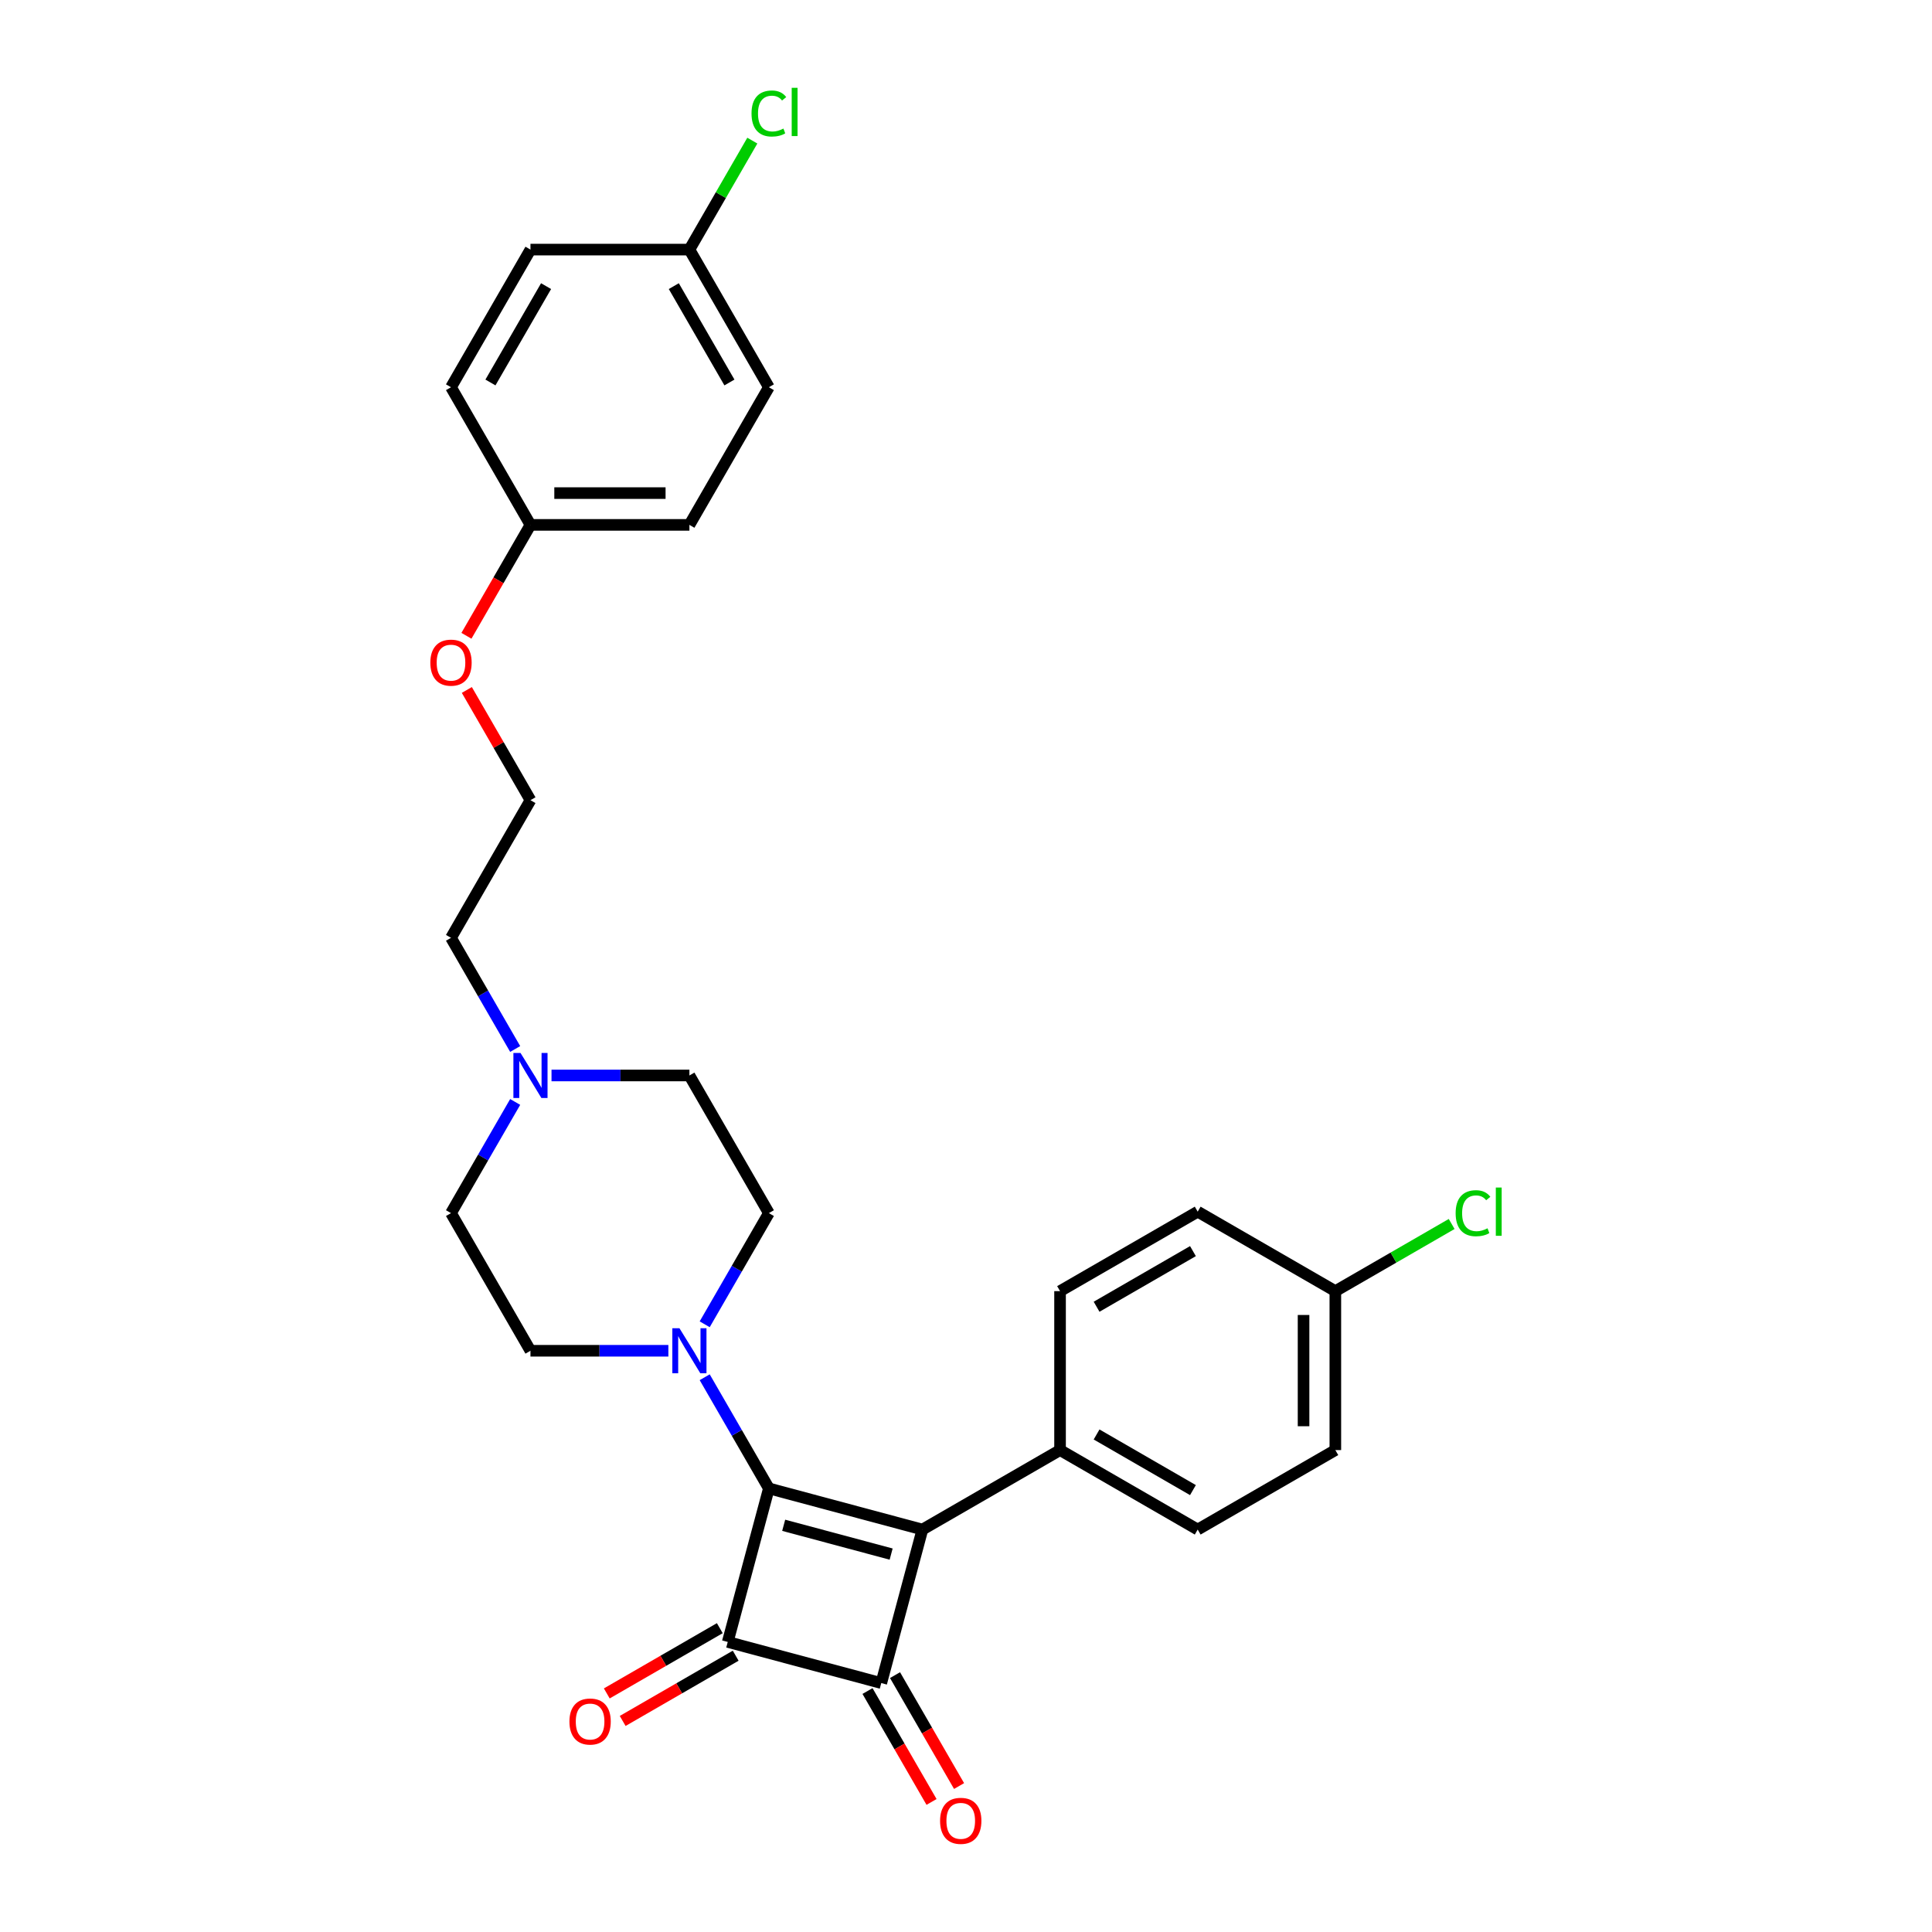 <?xml version='1.0' encoding='iso-8859-1'?>
<svg version='1.1' baseProfile='full'
              xmlns='http://www.w3.org/2000/svg'
                      xmlns:rdkit='http://www.rdkit.org/xml'
                      xmlns:xlink='http://www.w3.org/1999/xlink'
                  xml:space='preserve'
width='1000px' height='1000px' viewBox='0 0 1000 1000'>
<!-- END OF HEADER -->
<rect style='opacity:1.0;fill:#FFFFFF;stroke:none' width='1000' height='1000' x='0' y='0'> </rect>
<path class='bond-0' d='M 397.971,770.4 L 477.435,791.693' style='fill:none;fill-rule:evenodd;stroke:#000000;stroke-width:6px;stroke-linecap:butt;stroke-linejoin:miter;stroke-opacity:1' />
<path class='bond-0' d='M 405.632,789.487 L 461.257,804.392' style='fill:none;fill-rule:evenodd;stroke:#000000;stroke-width:6px;stroke-linecap:butt;stroke-linejoin:miter;stroke-opacity:1' />
<path class='bond-1' d='M 397.971,770.4 L 376.678,849.865' style='fill:none;fill-rule:evenodd;stroke:#000000;stroke-width:6px;stroke-linecap:butt;stroke-linejoin:miter;stroke-opacity:1' />
<path class='bond-3' d='M 397.971,770.4 L 381.36,741.63' style='fill:none;fill-rule:evenodd;stroke:#000000;stroke-width:6px;stroke-linecap:butt;stroke-linejoin:miter;stroke-opacity:1' />
<path class='bond-3' d='M 381.36,741.63 L 364.75,712.86' style='fill:none;fill-rule:evenodd;stroke:#0000FF;stroke-width:6px;stroke-linecap:butt;stroke-linejoin:miter;stroke-opacity:1' />
<path class='bond-4' d='M 477.435,791.693 L 548.681,750.559' style='fill:none;fill-rule:evenodd;stroke:#000000;stroke-width:6px;stroke-linecap:butt;stroke-linejoin:miter;stroke-opacity:1' />
<path class='bond-28' d='M 477.435,791.693 L 456.143,871.157' style='fill:none;fill-rule:evenodd;stroke:#000000;stroke-width:6px;stroke-linecap:butt;stroke-linejoin:miter;stroke-opacity:1' />
<path class='bond-2' d='M 376.678,849.865 L 456.143,871.157' style='fill:none;fill-rule:evenodd;stroke:#000000;stroke-width:6px;stroke-linecap:butt;stroke-linejoin:miter;stroke-opacity:1' />
<path class='bond-6' d='M 372.565,842.74 L 343.318,859.626' style='fill:none;fill-rule:evenodd;stroke:#000000;stroke-width:6px;stroke-linecap:butt;stroke-linejoin:miter;stroke-opacity:1' />
<path class='bond-6' d='M 343.318,859.626 L 314.071,876.512' style='fill:none;fill-rule:evenodd;stroke:#FF0000;stroke-width:6px;stroke-linecap:butt;stroke-linejoin:miter;stroke-opacity:1' />
<path class='bond-6' d='M 380.792,856.989 L 351.545,873.875' style='fill:none;fill-rule:evenodd;stroke:#000000;stroke-width:6px;stroke-linecap:butt;stroke-linejoin:miter;stroke-opacity:1' />
<path class='bond-6' d='M 351.545,873.875 L 322.297,890.761' style='fill:none;fill-rule:evenodd;stroke:#FF0000;stroke-width:6px;stroke-linecap:butt;stroke-linejoin:miter;stroke-opacity:1' />
<path class='bond-7' d='M 449.018,875.27 L 465.59,903.975' style='fill:none;fill-rule:evenodd;stroke:#000000;stroke-width:6px;stroke-linecap:butt;stroke-linejoin:miter;stroke-opacity:1' />
<path class='bond-7' d='M 465.59,903.975 L 482.163,932.679' style='fill:none;fill-rule:evenodd;stroke:#FF0000;stroke-width:6px;stroke-linecap:butt;stroke-linejoin:miter;stroke-opacity:1' />
<path class='bond-7' d='M 463.267,867.044 L 479.84,895.748' style='fill:none;fill-rule:evenodd;stroke:#000000;stroke-width:6px;stroke-linecap:butt;stroke-linejoin:miter;stroke-opacity:1' />
<path class='bond-7' d='M 479.84,895.748 L 496.412,924.452' style='fill:none;fill-rule:evenodd;stroke:#FF0000;stroke-width:6px;stroke-linecap:butt;stroke-linejoin:miter;stroke-opacity:1' />
<path class='bond-8' d='M 364.75,685.449 L 381.36,656.679' style='fill:none;fill-rule:evenodd;stroke:#0000FF;stroke-width:6px;stroke-linecap:butt;stroke-linejoin:miter;stroke-opacity:1' />
<path class='bond-8' d='M 381.36,656.679 L 397.971,627.909' style='fill:none;fill-rule:evenodd;stroke:#000000;stroke-width:6px;stroke-linecap:butt;stroke-linejoin:miter;stroke-opacity:1' />
<path class='bond-9' d='M 345.945,699.155 L 310.257,699.155' style='fill:none;fill-rule:evenodd;stroke:#0000FF;stroke-width:6px;stroke-linecap:butt;stroke-linejoin:miter;stroke-opacity:1' />
<path class='bond-9' d='M 310.257,699.155 L 274.569,699.155' style='fill:none;fill-rule:evenodd;stroke:#000000;stroke-width:6px;stroke-linecap:butt;stroke-linejoin:miter;stroke-opacity:1' />
<path class='bond-10' d='M 548.681,750.559 L 619.927,791.693' style='fill:none;fill-rule:evenodd;stroke:#000000;stroke-width:6px;stroke-linecap:butt;stroke-linejoin:miter;stroke-opacity:1' />
<path class='bond-10' d='M 567.594,742.48 L 617.466,771.273' style='fill:none;fill-rule:evenodd;stroke:#000000;stroke-width:6px;stroke-linecap:butt;stroke-linejoin:miter;stroke-opacity:1' />
<path class='bond-11' d='M 548.681,750.559 L 548.681,668.291' style='fill:none;fill-rule:evenodd;stroke:#000000;stroke-width:6px;stroke-linecap:butt;stroke-linejoin:miter;stroke-opacity:1' />
<path class='bond-5' d='M 266.656,570.369 L 250.046,599.139' style='fill:none;fill-rule:evenodd;stroke:#0000FF;stroke-width:6px;stroke-linecap:butt;stroke-linejoin:miter;stroke-opacity:1' />
<path class='bond-5' d='M 250.046,599.139 L 233.436,627.909' style='fill:none;fill-rule:evenodd;stroke:#000000;stroke-width:6px;stroke-linecap:butt;stroke-linejoin:miter;stroke-opacity:1' />
<path class='bond-26' d='M 266.656,542.957 L 250.046,514.187' style='fill:none;fill-rule:evenodd;stroke:#0000FF;stroke-width:6px;stroke-linecap:butt;stroke-linejoin:miter;stroke-opacity:1' />
<path class='bond-26' d='M 250.046,514.187 L 233.436,485.417' style='fill:none;fill-rule:evenodd;stroke:#000000;stroke-width:6px;stroke-linecap:butt;stroke-linejoin:miter;stroke-opacity:1' />
<path class='bond-29' d='M 285.462,556.663 L 321.149,556.663' style='fill:none;fill-rule:evenodd;stroke:#0000FF;stroke-width:6px;stroke-linecap:butt;stroke-linejoin:miter;stroke-opacity:1' />
<path class='bond-29' d='M 321.149,556.663 L 356.837,556.663' style='fill:none;fill-rule:evenodd;stroke:#000000;stroke-width:6px;stroke-linecap:butt;stroke-linejoin:miter;stroke-opacity:1' />
<path class='bond-13' d='M 397.971,627.909 L 356.837,556.663' style='fill:none;fill-rule:evenodd;stroke:#000000;stroke-width:6px;stroke-linecap:butt;stroke-linejoin:miter;stroke-opacity:1' />
<path class='bond-12' d='M 274.569,699.155 L 233.436,627.909' style='fill:none;fill-rule:evenodd;stroke:#000000;stroke-width:6px;stroke-linecap:butt;stroke-linejoin:miter;stroke-opacity:1' />
<path class='bond-18' d='M 619.927,791.693 L 691.172,750.559' style='fill:none;fill-rule:evenodd;stroke:#000000;stroke-width:6px;stroke-linecap:butt;stroke-linejoin:miter;stroke-opacity:1' />
<path class='bond-17' d='M 548.681,668.291 L 619.927,627.158' style='fill:none;fill-rule:evenodd;stroke:#000000;stroke-width:6px;stroke-linecap:butt;stroke-linejoin:miter;stroke-opacity:1' />
<path class='bond-17' d='M 567.594,676.371 L 617.466,647.577' style='fill:none;fill-rule:evenodd;stroke:#000000;stroke-width:6px;stroke-linecap:butt;stroke-linejoin:miter;stroke-opacity:1' />
<path class='bond-14' d='M 691.172,668.291 L 619.927,627.158' style='fill:none;fill-rule:evenodd;stroke:#000000;stroke-width:6px;stroke-linecap:butt;stroke-linejoin:miter;stroke-opacity:1' />
<path class='bond-19' d='M 691.172,668.291 L 721.275,650.912' style='fill:none;fill-rule:evenodd;stroke:#000000;stroke-width:6px;stroke-linecap:butt;stroke-linejoin:miter;stroke-opacity:1' />
<path class='bond-19' d='M 721.275,650.912 L 751.378,633.532' style='fill:none;fill-rule:evenodd;stroke:#00CC00;stroke-width:6px;stroke-linecap:butt;stroke-linejoin:miter;stroke-opacity:1' />
<path class='bond-30' d='M 691.172,668.291 L 691.172,750.559' style='fill:none;fill-rule:evenodd;stroke:#000000;stroke-width:6px;stroke-linecap:butt;stroke-linejoin:miter;stroke-opacity:1' />
<path class='bond-30' d='M 674.719,680.632 L 674.719,738.219' style='fill:none;fill-rule:evenodd;stroke:#000000;stroke-width:6px;stroke-linecap:butt;stroke-linejoin:miter;stroke-opacity:1' />
<path class='bond-15' d='M 356.837,129.189 L 397.971,200.434' style='fill:none;fill-rule:evenodd;stroke:#000000;stroke-width:6px;stroke-linecap:butt;stroke-linejoin:miter;stroke-opacity:1' />
<path class='bond-15' d='M 348.758,148.102 L 377.551,197.974' style='fill:none;fill-rule:evenodd;stroke:#000000;stroke-width:6px;stroke-linecap:butt;stroke-linejoin:miter;stroke-opacity:1' />
<path class='bond-20' d='M 356.837,129.189 L 373.12,100.986' style='fill:none;fill-rule:evenodd;stroke:#000000;stroke-width:6px;stroke-linecap:butt;stroke-linejoin:miter;stroke-opacity:1' />
<path class='bond-20' d='M 373.12,100.986 L 389.402,72.784' style='fill:none;fill-rule:evenodd;stroke:#00CC00;stroke-width:6px;stroke-linecap:butt;stroke-linejoin:miter;stroke-opacity:1' />
<path class='bond-31' d='M 356.837,129.189 L 274.569,129.189' style='fill:none;fill-rule:evenodd;stroke:#000000;stroke-width:6px;stroke-linecap:butt;stroke-linejoin:miter;stroke-opacity:1' />
<path class='bond-16' d='M 274.569,271.68 L 257.997,300.384' style='fill:none;fill-rule:evenodd;stroke:#000000;stroke-width:6px;stroke-linecap:butt;stroke-linejoin:miter;stroke-opacity:1' />
<path class='bond-16' d='M 257.997,300.384 L 241.425,329.088' style='fill:none;fill-rule:evenodd;stroke:#FF0000;stroke-width:6px;stroke-linecap:butt;stroke-linejoin:miter;stroke-opacity:1' />
<path class='bond-23' d='M 274.569,271.68 L 233.436,200.434' style='fill:none;fill-rule:evenodd;stroke:#000000;stroke-width:6px;stroke-linecap:butt;stroke-linejoin:miter;stroke-opacity:1' />
<path class='bond-24' d='M 274.569,271.68 L 356.837,271.68' style='fill:none;fill-rule:evenodd;stroke:#000000;stroke-width:6px;stroke-linecap:butt;stroke-linejoin:miter;stroke-opacity:1' />
<path class='bond-24' d='M 286.91,255.227 L 344.497,255.227' style='fill:none;fill-rule:evenodd;stroke:#000000;stroke-width:6px;stroke-linecap:butt;stroke-linejoin:miter;stroke-opacity:1' />
<path class='bond-21' d='M 274.569,129.189 L 233.436,200.434' style='fill:none;fill-rule:evenodd;stroke:#000000;stroke-width:6px;stroke-linecap:butt;stroke-linejoin:miter;stroke-opacity:1' />
<path class='bond-21' d='M 282.649,148.102 L 253.855,197.974' style='fill:none;fill-rule:evenodd;stroke:#000000;stroke-width:6px;stroke-linecap:butt;stroke-linejoin:miter;stroke-opacity:1' />
<path class='bond-22' d='M 397.971,200.434 L 356.837,271.68' style='fill:none;fill-rule:evenodd;stroke:#000000;stroke-width:6px;stroke-linecap:butt;stroke-linejoin:miter;stroke-opacity:1' />
<path class='bond-25' d='M 241.634,357.125 L 258.102,385.648' style='fill:none;fill-rule:evenodd;stroke:#FF0000;stroke-width:6px;stroke-linecap:butt;stroke-linejoin:miter;stroke-opacity:1' />
<path class='bond-25' d='M 258.102,385.648 L 274.569,414.172' style='fill:none;fill-rule:evenodd;stroke:#000000;stroke-width:6px;stroke-linecap:butt;stroke-linejoin:miter;stroke-opacity:1' />
<path class='bond-27' d='M 233.436,485.417 L 274.569,414.172' style='fill:none;fill-rule:evenodd;stroke:#000000;stroke-width:6px;stroke-linecap:butt;stroke-linejoin:miter;stroke-opacity:1' />
<path  class='atom-4' d='M 351.687 687.505
L 359.321 699.846
Q 360.078 701.063, 361.296 703.268
Q 362.513 705.473, 362.579 705.604
L 362.579 687.505
L 365.672 687.505
L 365.672 710.804
L 362.48 710.804
L 354.287 697.312
Q 353.332 695.732, 352.312 693.922
Q 351.325 692.112, 351.029 691.553
L 351.029 710.804
L 348.001 710.804
L 348.001 687.505
L 351.687 687.505
' fill='#0000FF'/>
<path  class='atom-6' d='M 269.419 545.014
L 277.054 557.354
Q 277.811 558.572, 279.028 560.776
Q 280.246 562.981, 280.312 563.113
L 280.312 545.014
L 283.405 545.014
L 283.405 568.312
L 280.213 568.312
L 272.019 554.82
Q 271.065 553.241, 270.045 551.431
Q 269.058 549.621, 268.761 549.062
L 268.761 568.312
L 265.734 568.312
L 265.734 545.014
L 269.419 545.014
' fill='#0000FF'/>
<path  class='atom-7' d='M 294.738 891.064
Q 294.738 885.47, 297.502 882.344
Q 300.266 879.218, 305.433 879.218
Q 310.599 879.218, 313.363 882.344
Q 316.127 885.47, 316.127 891.064
Q 316.127 896.724, 313.33 899.949
Q 310.533 903.141, 305.433 903.141
Q 300.299 903.141, 297.502 899.949
Q 294.738 896.757, 294.738 891.064
M 305.433 900.508
Q 308.987 900.508, 310.895 898.139
Q 312.837 895.737, 312.837 891.064
Q 312.837 886.49, 310.895 884.187
Q 308.987 881.85, 305.433 881.85
Q 301.879 881.85, 299.937 884.154
Q 298.028 886.457, 298.028 891.064
Q 298.028 895.77, 299.937 898.139
Q 301.879 900.508, 305.433 900.508
' fill='#FF0000'/>
<path  class='atom-8' d='M 486.582 942.469
Q 486.582 936.874, 489.346 933.748
Q 492.11 930.622, 497.276 930.622
Q 502.443 930.622, 505.207 933.748
Q 507.971 936.874, 507.971 942.469
Q 507.971 948.129, 505.174 951.353
Q 502.377 954.545, 497.276 954.545
Q 492.143 954.545, 489.346 951.353
Q 486.582 948.161, 486.582 942.469
M 497.276 951.913
Q 500.83 951.913, 502.739 949.544
Q 504.68 947.141, 504.68 942.469
Q 504.68 937.895, 502.739 935.591
Q 500.83 933.255, 497.276 933.255
Q 493.722 933.255, 491.781 935.558
Q 489.872 937.862, 489.872 942.469
Q 489.872 947.174, 491.781 949.544
Q 493.722 951.913, 497.276 951.913
' fill='#FF0000'/>
<path  class='atom-20' d='M 753.434 627.964
Q 753.434 622.172, 756.133 619.145
Q 758.864 616.084, 764.03 616.084
Q 768.835 616.084, 771.402 619.474
L 769.23 621.251
Q 767.354 618.783, 764.03 618.783
Q 760.509 618.783, 758.634 621.152
Q 756.791 623.489, 756.791 627.964
Q 756.791 632.571, 758.7 634.94
Q 760.641 637.309, 764.392 637.309
Q 766.959 637.309, 769.954 635.763
L 770.875 638.231
Q 769.658 639.021, 767.815 639.481
Q 765.972 639.942, 763.932 639.942
Q 758.864 639.942, 756.133 636.849
Q 753.434 633.756, 753.434 627.964
' fill='#00CC00'/>
<path  class='atom-20' d='M 774.232 614.669
L 777.259 614.669
L 777.259 639.646
L 774.232 639.646
L 774.232 614.669
' fill='#00CC00'/>
<path  class='atom-21' d='M 388.987 58.749
Q 388.987 52.957, 391.685 49.93
Q 394.417 46.87, 399.583 46.87
Q 404.388 46.87, 406.954 50.259
L 404.782 52.036
Q 402.907 49.568, 399.583 49.568
Q 396.062 49.568, 394.186 51.937
Q 392.344 54.274, 392.344 58.749
Q 392.344 63.356, 394.252 65.725
Q 396.194 68.095, 399.945 68.095
Q 402.512 68.095, 405.506 66.548
L 406.428 69.016
Q 405.21 69.806, 403.367 70.266
Q 401.525 70.727, 399.484 70.727
Q 394.417 70.727, 391.685 67.634
Q 388.987 64.541, 388.987 58.749
' fill='#00CC00'/>
<path  class='atom-21' d='M 409.784 45.455
L 412.812 45.455
L 412.812 70.431
L 409.784 70.431
L 409.784 45.455
' fill='#00CC00'/>
<path  class='atom-26' d='M 222.741 342.992
Q 222.741 337.397, 225.505 334.271
Q 228.269 331.145, 233.436 331.145
Q 238.602 331.145, 241.366 334.271
Q 244.13 337.397, 244.13 342.992
Q 244.13 348.652, 241.333 351.876
Q 238.536 355.068, 233.436 355.068
Q 228.302 355.068, 225.505 351.876
Q 222.741 348.684, 222.741 342.992
M 233.436 352.436
Q 236.99 352.436, 238.898 350.067
Q 240.84 347.664, 240.84 342.992
Q 240.84 338.418, 238.898 336.114
Q 236.99 333.778, 233.436 333.778
Q 229.882 333.778, 227.94 336.081
Q 226.032 338.385, 226.032 342.992
Q 226.032 347.697, 227.94 350.067
Q 229.882 352.436, 233.436 352.436
' fill='#FF0000'/>
</svg>
